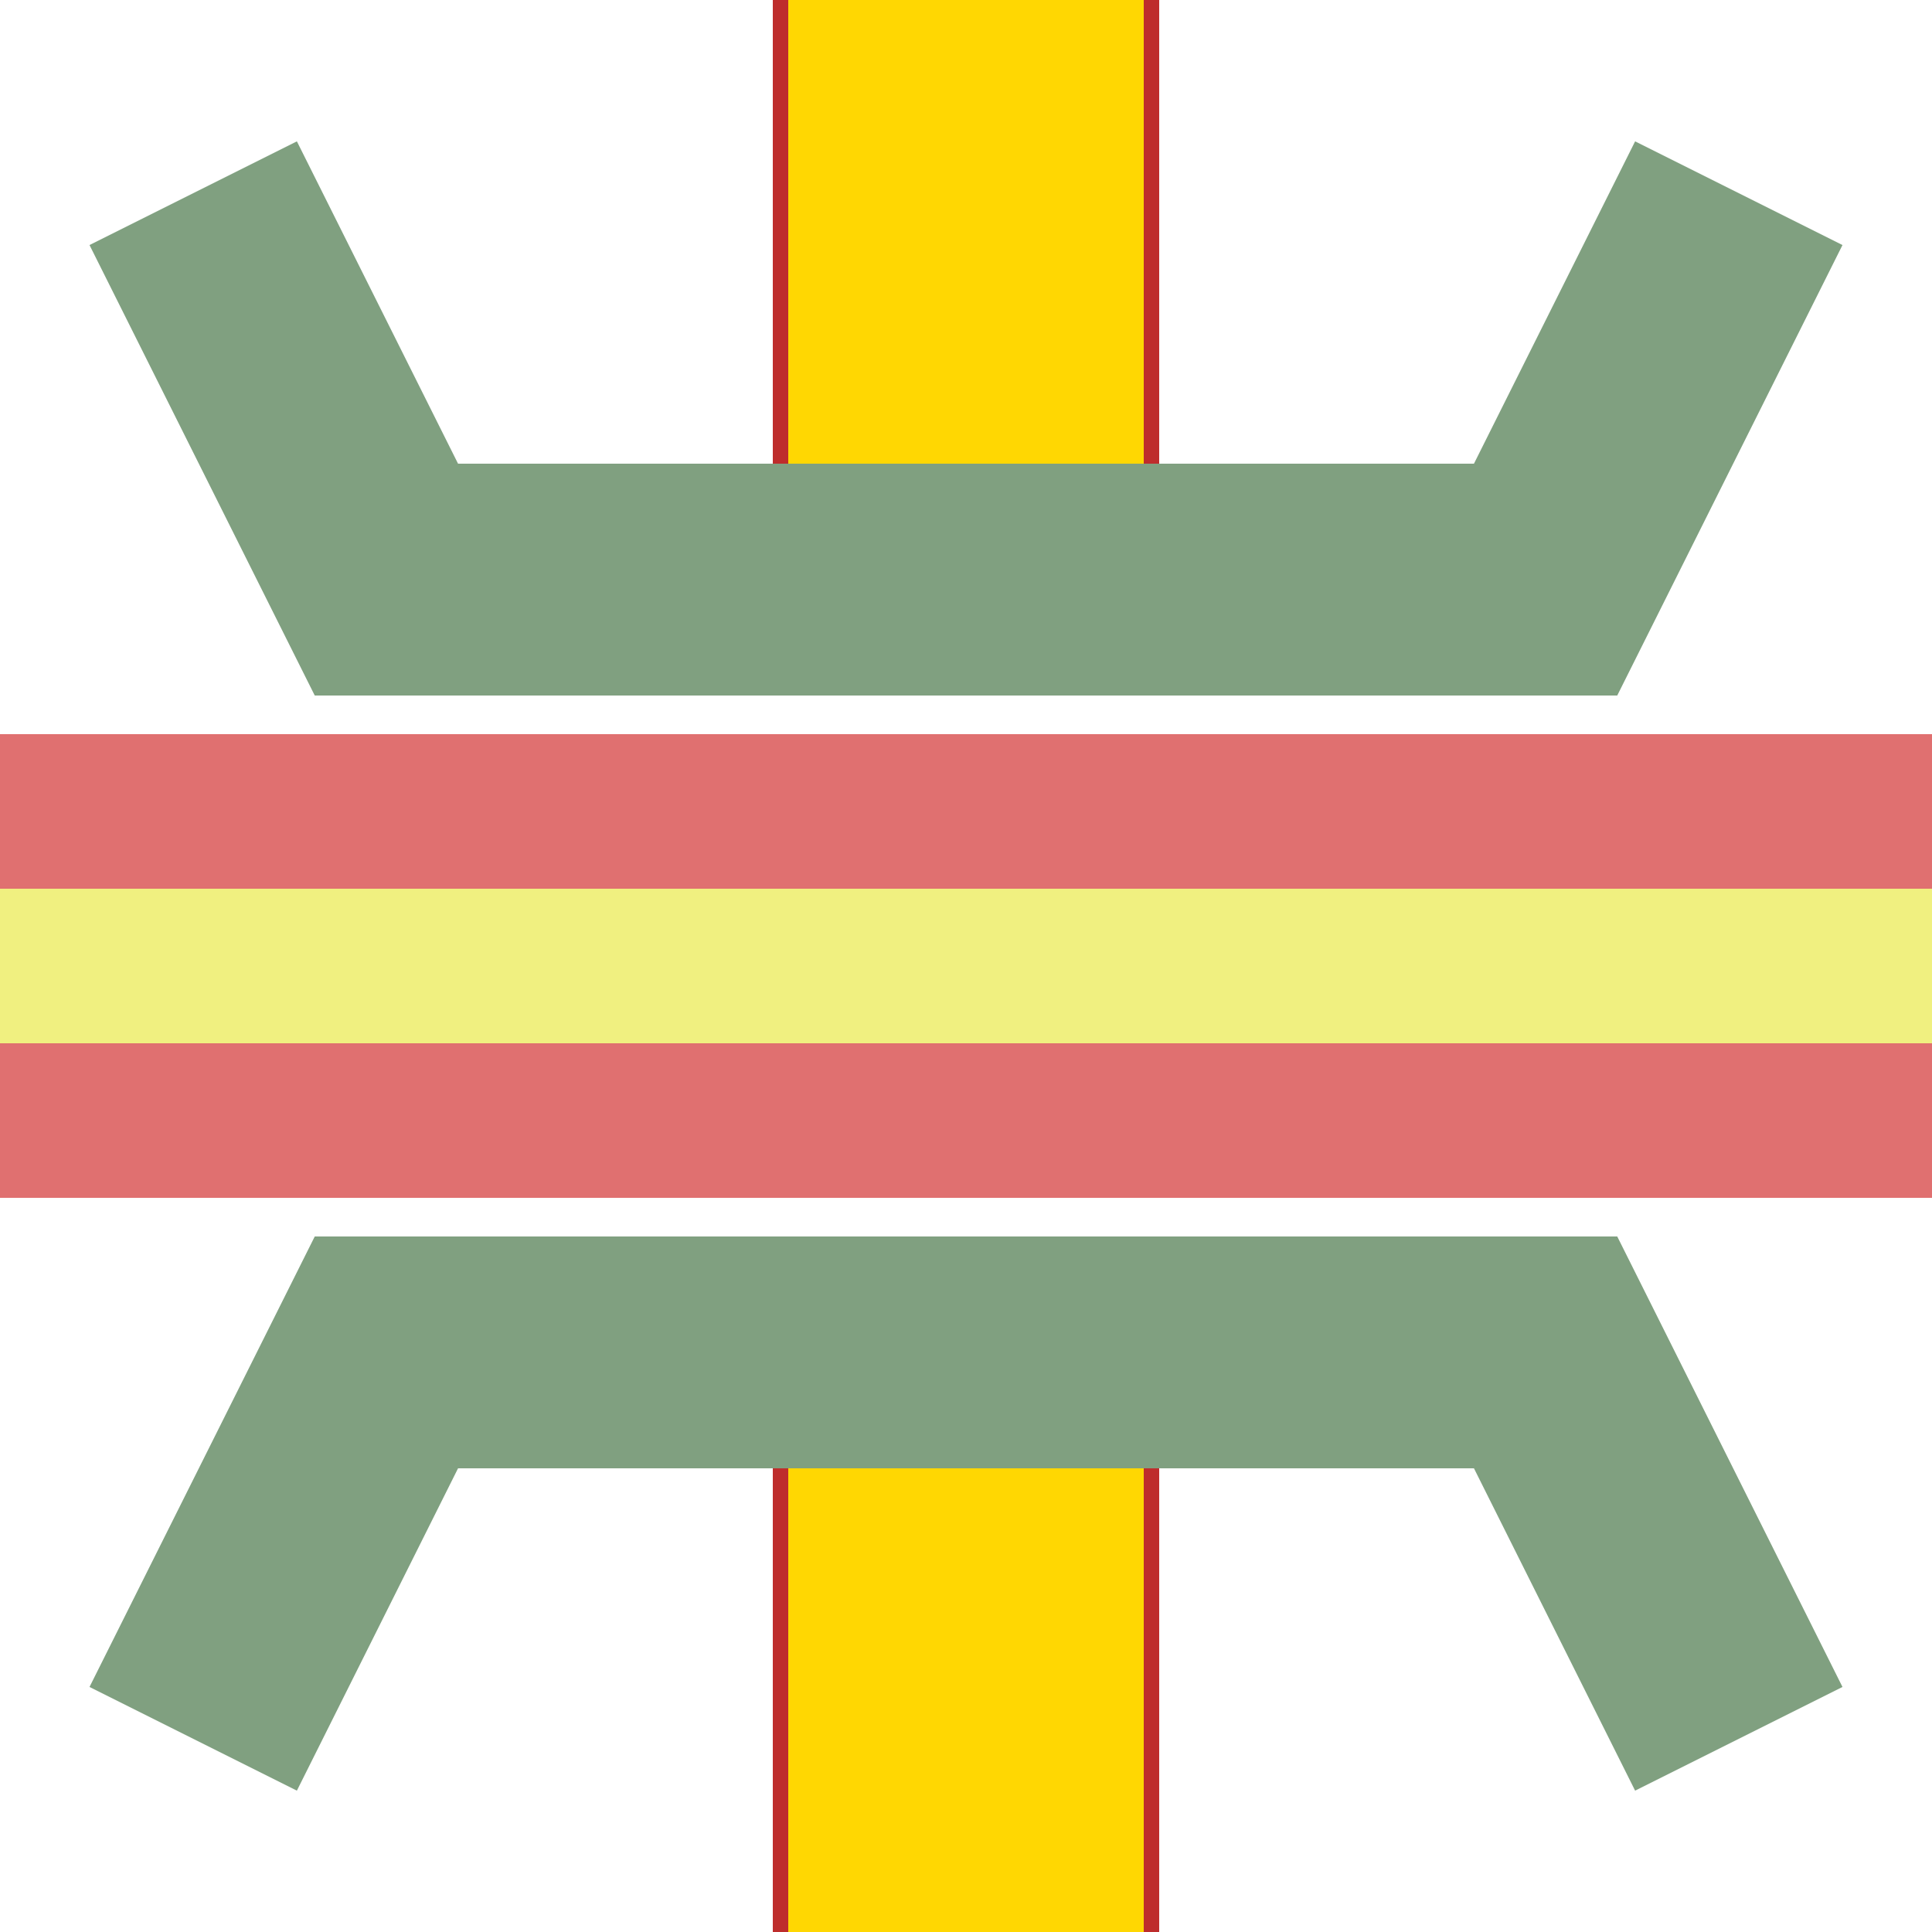 <?xml version="1.0" encoding="UTF-8" standalone="no"?>
<!-- Created by AndreyA for Wikipedia -->
<svg
   xmlns="http://www.w3.org/2000/svg"
   width="500" height="500" viewBox="0 0 500 500">

 <g stroke="#80a080" stroke-width="60" fill="none">
  <g stroke-width="500">
   <path d="M 250,190 V 310" stroke="#e07070" />
   <path d="M 250,230 V 270" stroke="#f0f080" />
  </g>
  <path d="M 250,000 V 130 M 250,370 V 500" stroke-width="100" stroke="#be2d2c"/>
  <path d="M 250,000 V 130 M 250,370 V 500" stroke="#ffd702" stroke-width="92" />
  <polyline points="050,450 100,350 400,350 450,450" style="stroke:#80a080;stroke-width:60;" />
  <polyline points="050,050 100,150 400,150 450,050" style="stroke:#80a080;stroke-width:60;" />
 </g>
</svg>
